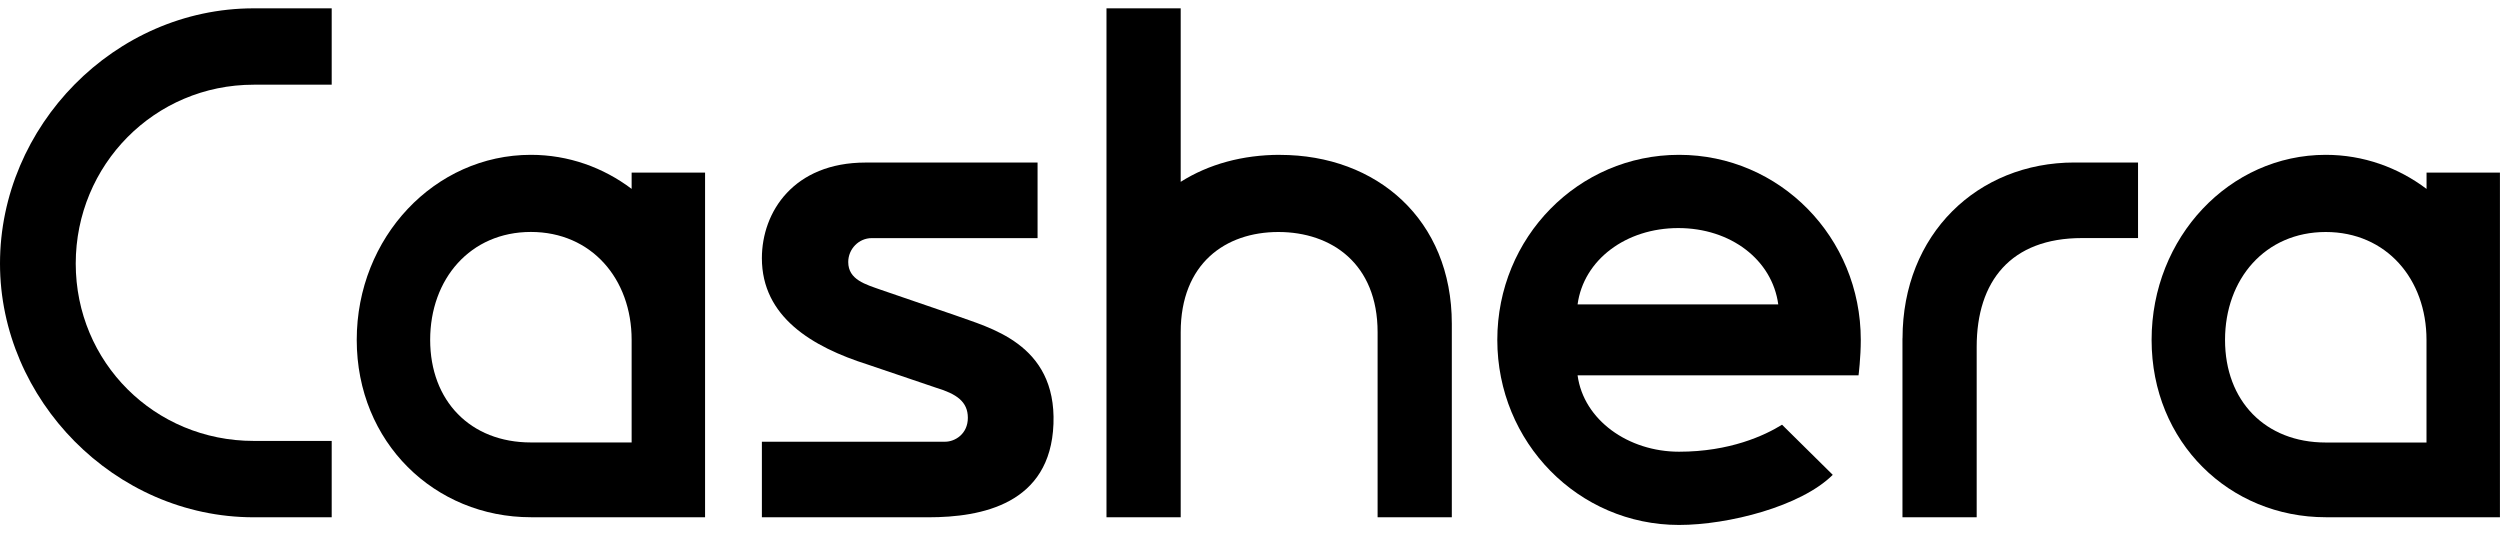 <svg xmlns="http://www.w3.org/2000/svg" width="150" height="32" viewBox="0 0 150 32" fill="none"><path d="M0 15.815C0 23.956 6.86 31.037 15.223 31.037H19.902V26.455H15.223C9.27 26.455 4.544 21.735 4.544 15.815C4.544 9.894 9.27 5.082 15.223 5.082H19.902V0.5H15.223C6.86 0.5 0 7.577 0 15.815Z" fill="black"></path><path d="M57.302 18.914L52.849 17.387C51.939 17.064 50.894 16.786 50.894 15.722C50.894 14.936 51.531 14.287 52.303 14.287H62.254V9.753H51.939C47.621 9.753 45.713 12.715 45.713 15.492C45.713 19.007 48.713 20.812 52.074 21.876L56.163 23.263C57.39 23.633 58.071 24.097 58.071 25.068C58.071 26.039 57.299 26.503 56.709 26.503H45.713V31.037H55.711C58.893 31.037 63.026 30.251 63.208 25.439C63.39 20.582 59.301 19.655 57.302 18.914Z" fill="black"></path><path d="M76.795 9.29C74.57 9.29 72.524 9.846 70.842 10.91V0.5H66.389V31.037H70.842V19.933C70.842 15.815 73.522 13.92 76.704 13.92C79.886 13.92 82.656 15.818 82.656 19.933V31.037H87.109V19.425C87.109 13.179 82.609 9.293 76.795 9.293V9.29Z" fill="black"></path><path d="M100.743 9.29C94.699 9.29 89.838 14.239 89.838 20.393C89.838 26.547 94.699 31.497 100.743 31.497C103.696 31.497 108.057 30.388 109.965 28.49L106.922 25.483C105.876 26.132 103.786 27.103 100.743 27.103C97.699 27.103 95.019 25.205 94.655 22.521H111.512C111.512 22.521 111.647 21.457 111.647 20.393C111.647 14.239 106.786 9.29 100.743 9.29ZM94.655 18.265C95.019 15.581 97.564 13.684 100.699 13.684C103.834 13.684 106.331 15.581 106.696 18.265H94.655Z" fill="black"></path><path d="M114.148 20.301V31.034H118.601V20.809C118.601 16.876 120.647 14.284 124.918 14.284H128.282V9.75H124.466C118.652 9.75 114.152 14.054 114.152 20.298L114.148 20.301Z" fill="black"></path><path d="M37.901 11.335C36.194 10.047 34.107 9.29 31.854 9.29C26.083 9.29 21.404 14.239 21.404 20.393C21.404 26.547 26.083 31.034 31.854 31.034H42.304V10.357H37.898V11.335H37.901ZM37.898 26.547H31.854C28.22 26.547 25.81 24.049 25.81 20.393C25.81 16.738 28.217 13.917 31.854 13.917C35.491 13.917 37.898 16.738 37.898 20.393V26.547Z" fill="black"></path><path d="M145.593 10.357V11.335C143.886 10.047 141.798 9.29 139.545 9.29C133.774 9.29 129.096 14.239 129.096 20.393C129.096 26.547 133.774 31.034 139.545 31.034H149.996V10.357H145.59H145.593ZM145.59 26.551H139.545C135.911 26.551 133.502 24.052 133.502 20.397C133.502 16.741 135.911 13.92 139.545 13.92C143.179 13.92 145.59 16.741 145.59 20.397V26.551Z" fill="black"></path></svg>